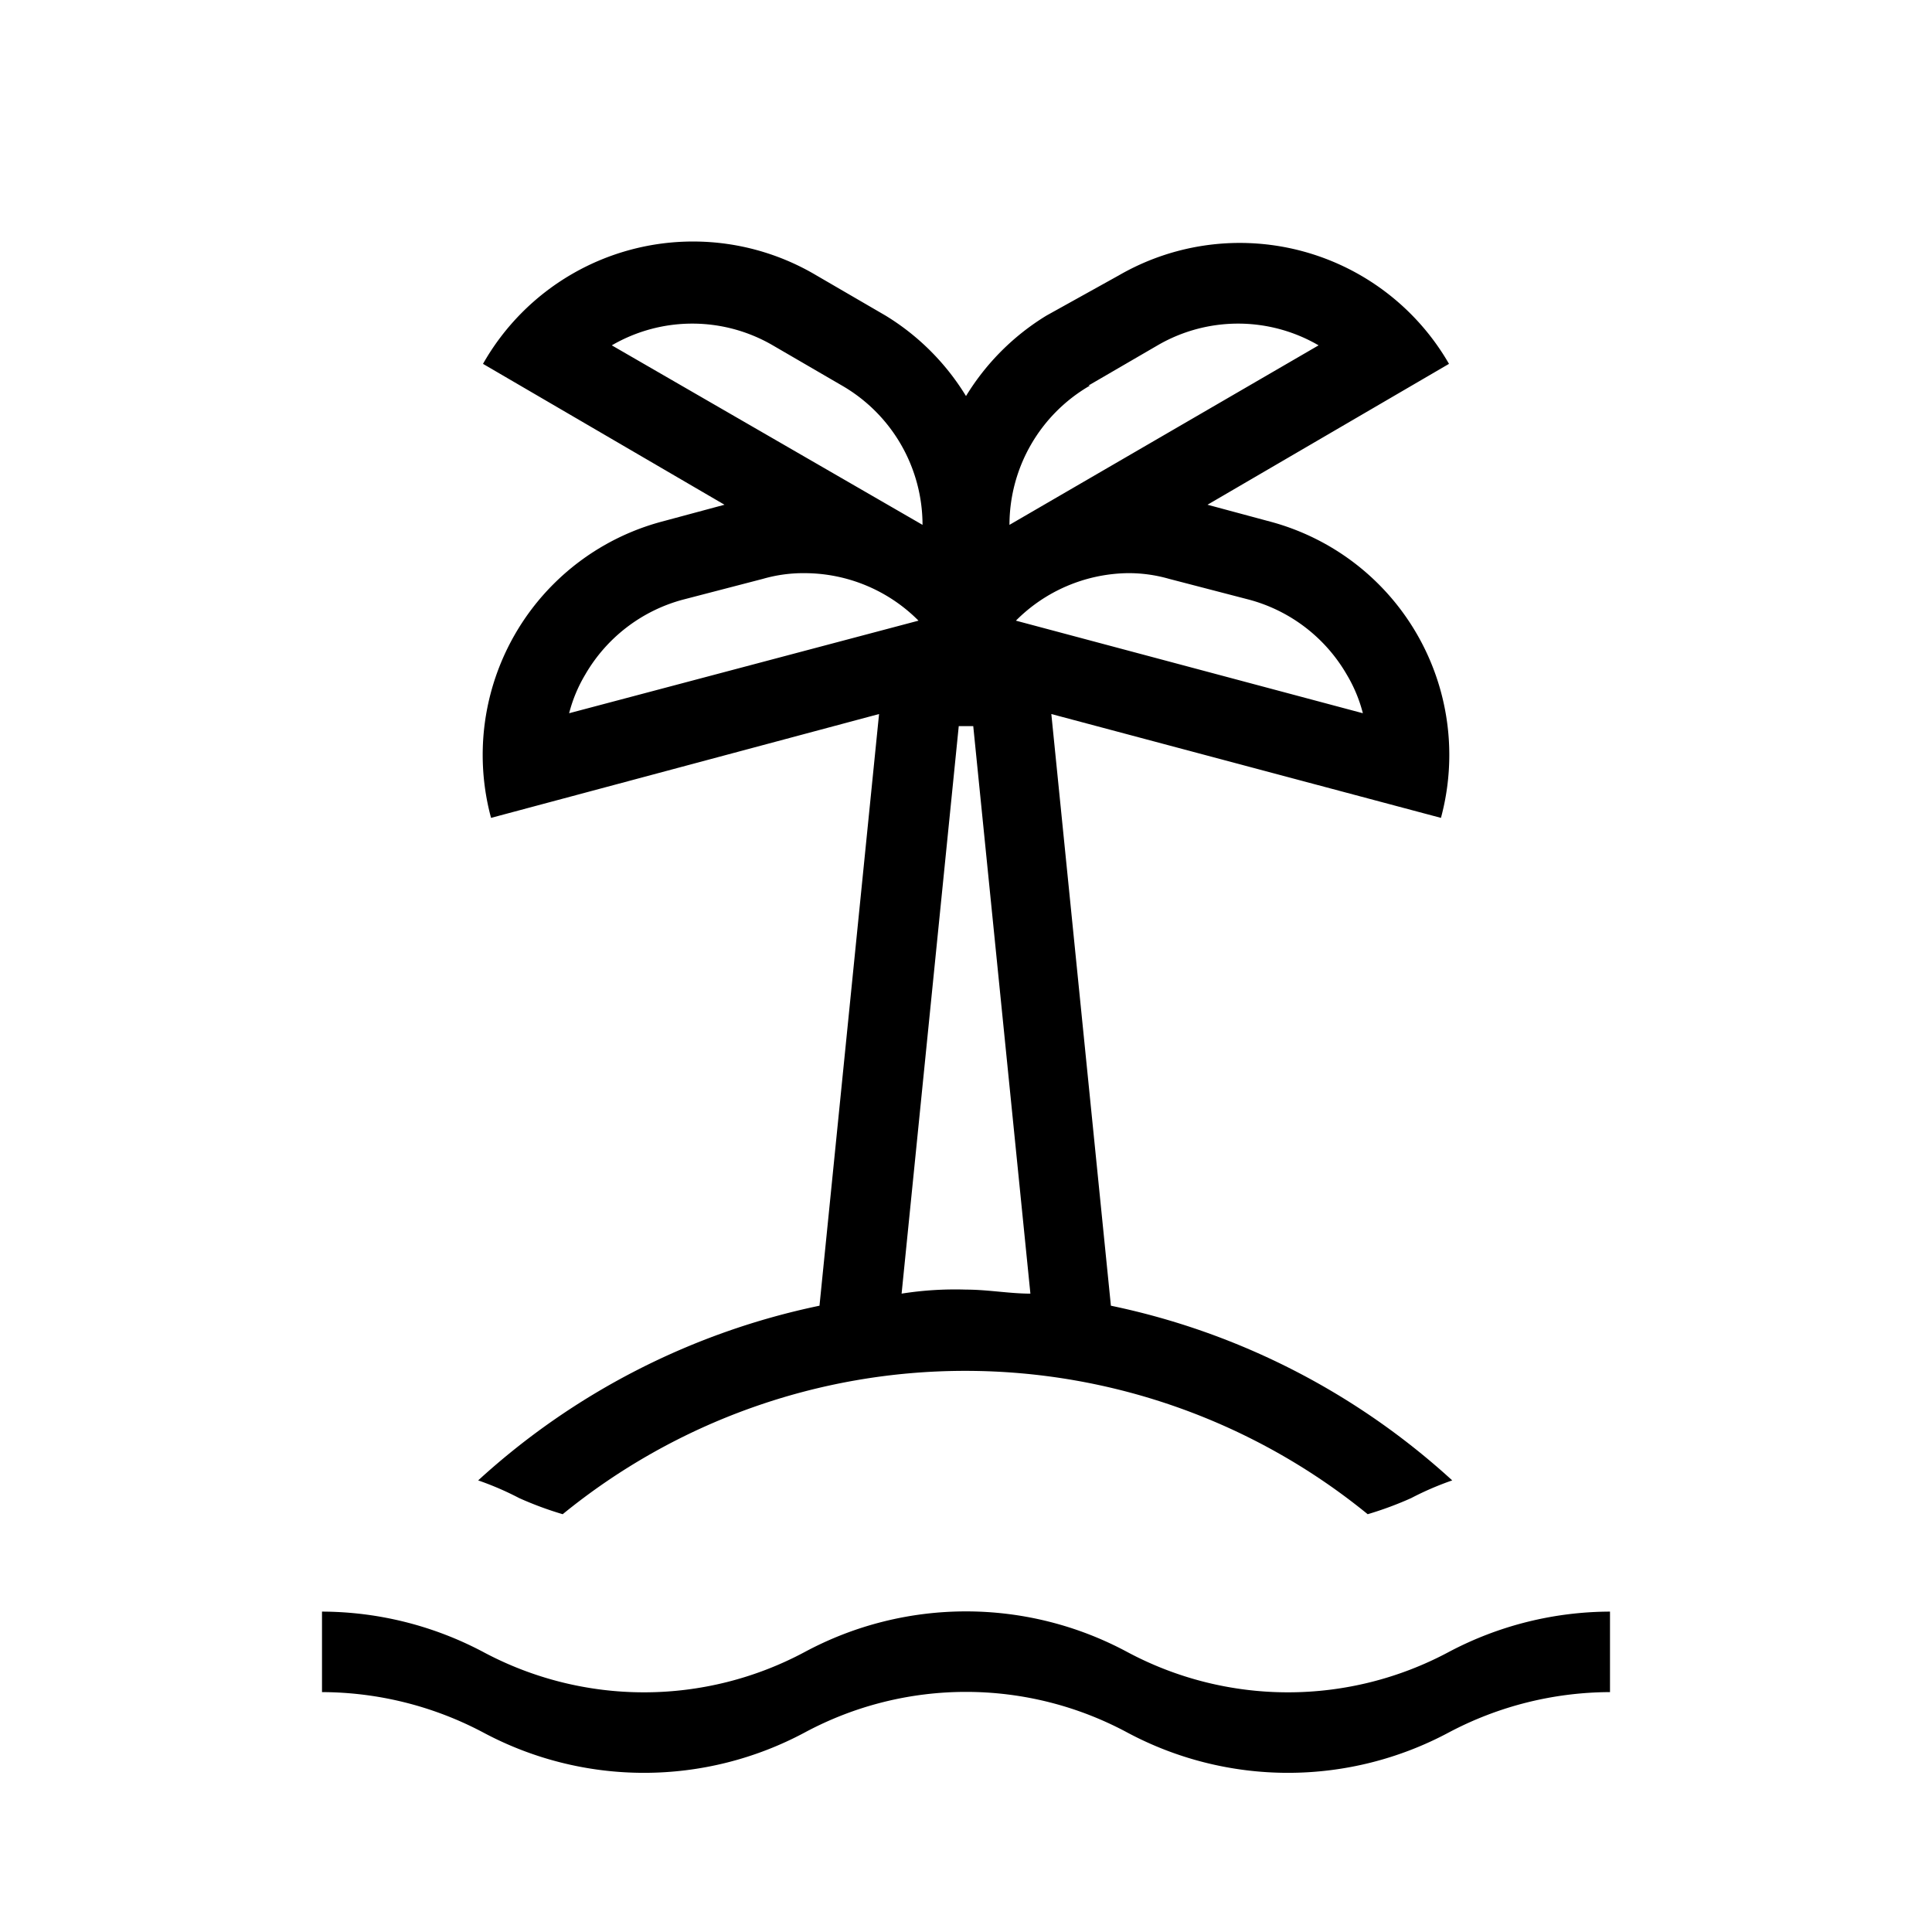 <?xml version="1.0" encoding="UTF-8"?>
<svg xmlns="http://www.w3.org/2000/svg" width="24" height="24" viewBox="0 0 24 24">
  <rect width="24" height="24" fill="#fff" opacity="0"></rect>
  <path d="M8.22,5.46A3,3,0,0,0,6.1,9.14l4.82-1.29-.74,7.35a9,9,0,0,0-4.24,2.17,3.74,3.74,0,0,1,.51.22,4.3,4.3,0,0,0,.54.2,7.91,7.91,0,0,1,10,0,4.3,4.3,0,0,0,.54-.2,3.74,3.74,0,0,1,.51-.22A9,9,0,0,0,13.8,15.2l-.74-7.35L17.9,9.14a3,3,0,0,0-2.12-3.68L15,5.25,18,3.5a3,3,0,0,0-4.1-1.1l-.9.5a3,3,0,0,0-1,1,3,3,0,0,0-1-1l-.86-.5A3,3,0,0,0,6,3.5L9,5.25ZM7.07,7.84a1.81,1.81,0,0,1,.2-.48,2,2,0,0,1,1.21-.93l1-.26A1.81,1.81,0,0,1,10,6.1a2,2,0,0,1,1.41.59Zm8.45-1.41a2,2,0,0,1,1.21.93,1.81,1.81,0,0,1,.2.48L12.62,6.69A2,2,0,0,1,14,6.1a1.81,1.81,0,0,1,.52.07Zm-2-2.66.86-.5a1.987,1.987,0,0,1,2,0L12.54,5.5a2,2,0,0,1,1-1.73ZM11.91,8h.18l.71,7.05c-.26,0-.53-.05-.8-.05a4.248,4.248,0,0,0-.8.05ZM7.6,3.27a1.987,1.987,0,0,1,2,0l.86.5a2,2,0,0,1,1,1.73ZM20,19v1a4.3,4.3,0,0,0-2,.5,4.23,4.23,0,0,1-4,0,4.23,4.23,0,0,0-4,0,4.23,4.23,0,0,1-4,0A4.3,4.3,0,0,0,4,20V19a4.3,4.3,0,0,1,2,.5,4.23,4.23,0,0,0,4,0,4.23,4.23,0,0,1,4,0,4.23,4.23,0,0,0,4,0A4.3,4.3,0,0,1,20,19Z" transform="translate(0 1.02)"></path>
</svg>
